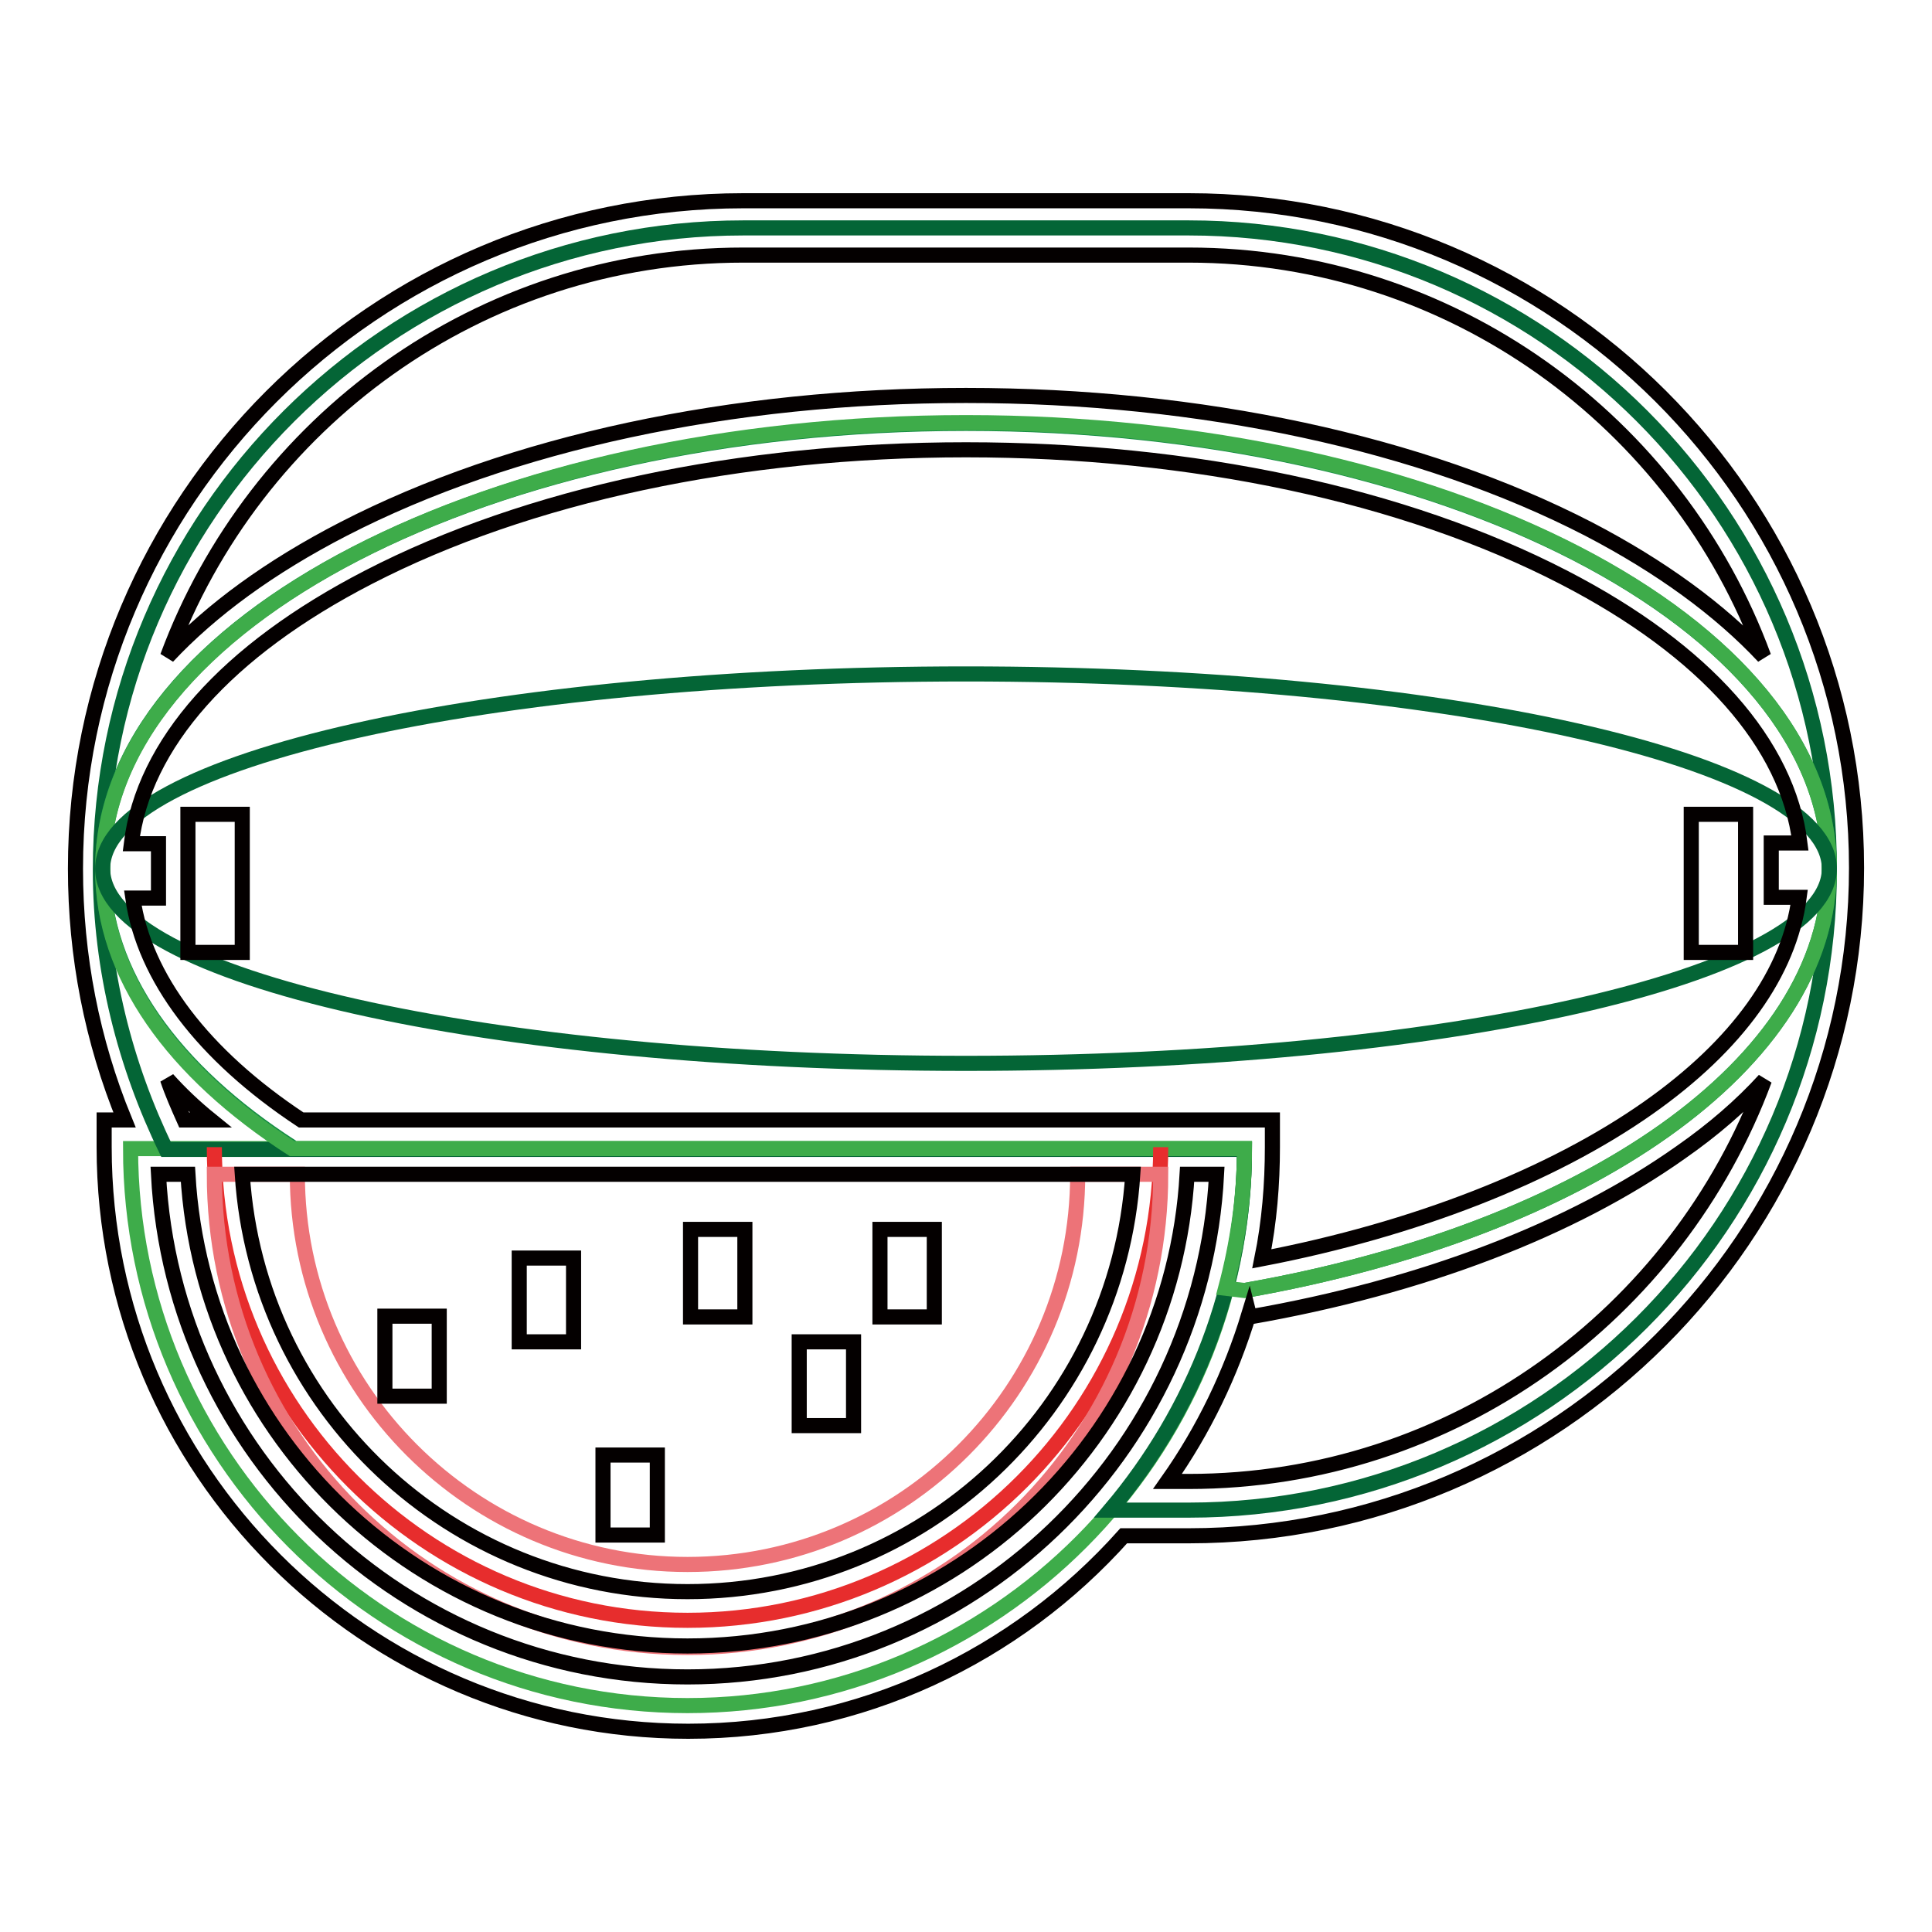 <?xml version="1.0" encoding="utf-8"?>
<!-- Svg Vector Icons : http://www.onlinewebfonts.com/icon -->
<!DOCTYPE svg PUBLIC "-//W3C//DTD SVG 1.1//EN" "http://www.w3.org/Graphics/SVG/1.1/DTD/svg11.dtd">
<svg version="1.1" xmlns="http://www.w3.org/2000/svg" xmlns:xlink="http://www.w3.org/1999/xlink" x="0px" y="0px" viewBox="0 0 256 256" enable-background="new 0 0 256 256" xml:space="preserve">
<g> <path stroke-width="2" fill-opacity="0" stroke="#3eac4a"  d="M164.9,152.2c0,40.5-33,73.8-73.8,73.8s-73.8-33.3-73.8-73.8H164.9z"/> <path stroke-width="2" fill-opacity="0" stroke="#046536"  d="M157.5,30.2h-59c-46.9,0-85.2,38.1-85.2,85v0.1c0,13.2,3.3,25.9,8.7,37h142.9c0,17.8-6.7,34.7-17.8,47.8 h10.4c46.9,0,84.9-38,84.9-84.8v0C242.5,68.3,204.4,30.2,157.5,30.2z"/> <path stroke-width="2" fill-opacity="0" stroke="#138c43"  d="M38.7,152C23,141.9,13.6,129,13.6,115.1c0-32.6,51.2-59,114.4-59c63.2,0,114.4,26.4,114.4,59 c0,25.9-32.4,48-77.5,55.9"/> <path stroke-width="2" fill-opacity="0" stroke="#3eac4a"  d="M128,56C64.8,56,13.6,82.6,13.6,115.2c0,14,9.4,26.9,25.1,37h126.2c0,6.3-0.9,12.5-2.5,18.5l2.5,0.3 c45.1-7.9,77.5-30,77.5-55.9C242.4,82.5,191.2,56,128,56z"/> <path stroke-width="2" fill-opacity="0" stroke="#e72d2d"  d="M153.8,152c0,34.6-28.1,62.7-62.7,62.7c-34.6,0-62.7-28.1-62.7-62.7"/> <path stroke-width="2" fill-opacity="0" stroke="#ed7378"  d="M142.8,155.6c0,28.5-23.1,51.7-51.7,51.7c-28.5,0-51.7-23.2-51.7-51.7H28.4c0,34.7,28.1,62.7,62.7,62.7 c34.6,0,62.7-28,62.7-62.7H142.8L142.8,155.6z"/> <path stroke-width="2" fill-opacity="0" stroke="#046536"  d="M13.6,115.1c0,14.3,51.2,25.8,114.4,25.8c63.2,0,114.4-11.6,114.4-25.8c0,0,0,0,0,0 c0-14.3-51.2-25.8-114.4-25.8S13.6,100.8,13.6,115.1z"/> <path stroke-width="2" fill-opacity="0" stroke="#040000"  d="M24.9,107.9h7.2v18.3h-7.2V107.9z M224.1,107.9h7.2v18.3h-7.2V107.9z"/> <path stroke-width="2" fill-opacity="0" stroke="#040000"  d="M157.5,26.6h-59C49.7,26.6,10,66.3,10,115.1c0,11.6,2.2,22.8,6.5,33.3h-2.7v3.6c0,42.7,34.7,77.4,77.4,77.4 c22.9,0,43.5-10,57.7-25.9h8.6c48.8,0,88.5-39.7,88.5-88.5S206.3,26.6,157.5,26.6z M98.5,33.8h59c34.9,0,64.8,22.2,76.2,53.2 c-5.8-6.2-13.6-11.9-23.2-16.9c-22.1-11.4-51.4-17.7-82.5-17.7c-31.1,0-60.4,6.3-82.5,17.7C35.8,75.1,28,80.8,22.2,87 C33.7,56,63.5,33.8,98.5,33.8z M22.2,143c1.7,1.9,3.6,3.7,5.7,5.4h-3.5C23.6,146.6,22.8,144.8,22.2,143z M150.1,155.6 c-2,31-27.7,55.3-59,55.3s-57-24.3-59-55.3H150.1z M91.1,222.2c-37.5,0-68.2-29.5-70.1-66.6h3.9c2,34.9,30.9,62.5,66.2,62.5 c35.3,0,64.2-27.6,66.2-62.5h3.9C159.3,192.6,128.6,222.2,91.1,222.2z M157.5,196.3h-2.8c4.8-6.8,8.4-14.3,10.8-22.2l0.1,0.4 c22.9-4,42.7-11.6,57.1-21.8c4.3-3,8-6.2,11.1-9.6C222.3,174.1,192.5,196.3,157.5,196.3L157.5,196.3z M218.4,146.8 c-12.8,9-30.9,16.1-51.2,20c1-4.9,1.4-9.9,1.4-14.8v-3.6H39.9c-13-8.6-20.8-18.9-22.3-29.4H21v-7.2h-3.6C19,98.6,30,86.2,48.8,76.5 C69.9,65.6,98,59.6,128,59.6c30,0,58.1,6,79.2,16.9c18.8,9.7,29.7,22.1,31.3,35.2h-3.8v7.2h3.7 C237.1,128.9,230.2,138.5,218.4,146.8L218.4,146.8z"/> <path stroke-width="2" fill-opacity="0" stroke="#040000"  d="M68.8,166.7H76v11.1h-7.2V166.7z M79.9,192.8h7.2v10.6h-7.2V192.8z M91.5,162.9h7.2v11.6h-7.2V162.9z  M105.9,177.8h7.2v11.1h-7.2V177.8z M116.6,162.9h7.2v11.6h-7.2V162.9z M51,174.4h7.2v10.6H51V174.4z"/></g>
</svg>